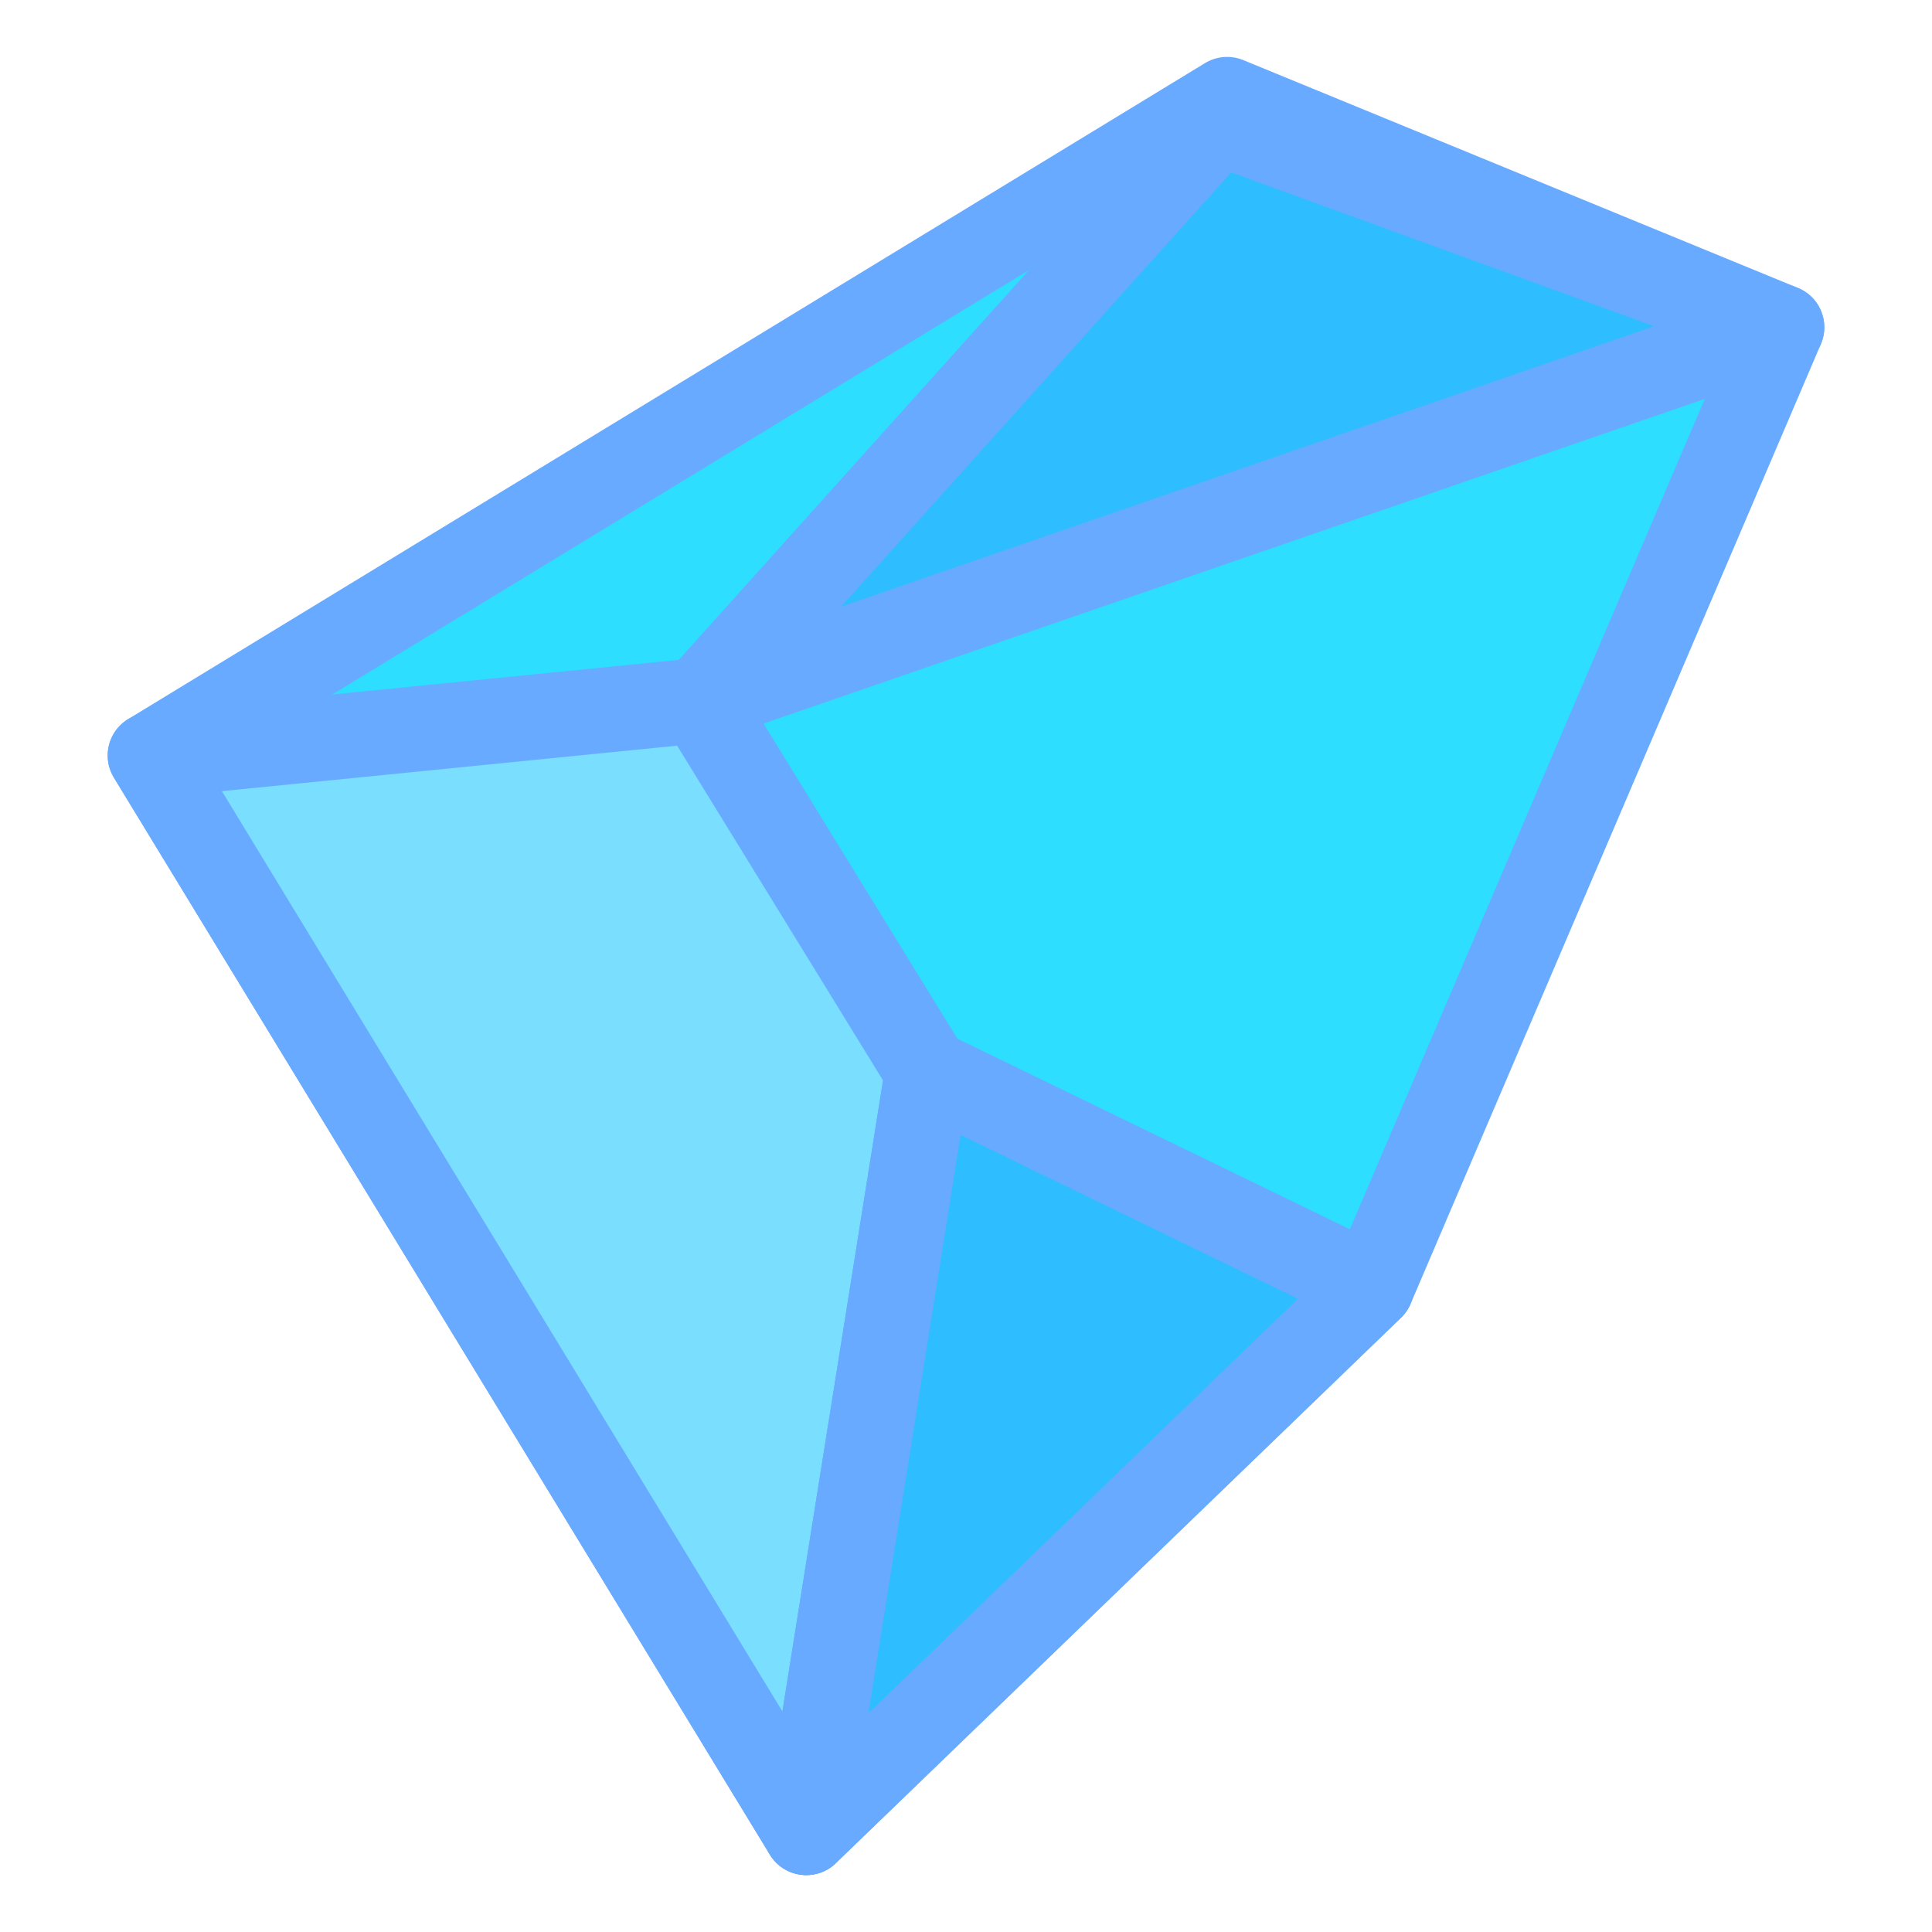 <svg xmlns="http://www.w3.org/2000/svg" viewBox="0 0 11.339 11.339"><defs><style>.cls-1{fill:#2edeff;}.cls-1,.cls-2,.cls-3{stroke:#68aaff;stroke-linecap:round;stroke-linejoin:round;stroke-width:0.5px;}.cls-2{fill:#7adeff;}.cls-3{fill:#2ebeff;}</style></defs><title>copper_tree_interesting</title><g id="Solt"><polygon class="cls-1" points="7.202 0.584 0.882 4.434 4.732 10.755 8.049 7.554 10.457 1.921 7.202 0.584"/><polygon class="cls-2" points="4.732 10.755 5.444 6.289 4.105 4.112 0.882 4.434 4.732 10.755"/><polygon class="cls-3" points="10.457 1.921 7.153 0.719 4.105 4.112 10.457 1.921"/><polygon class="cls-3" points="5.444 6.289 8.049 7.554 4.732 10.755 5.444 6.289"/></g></svg>